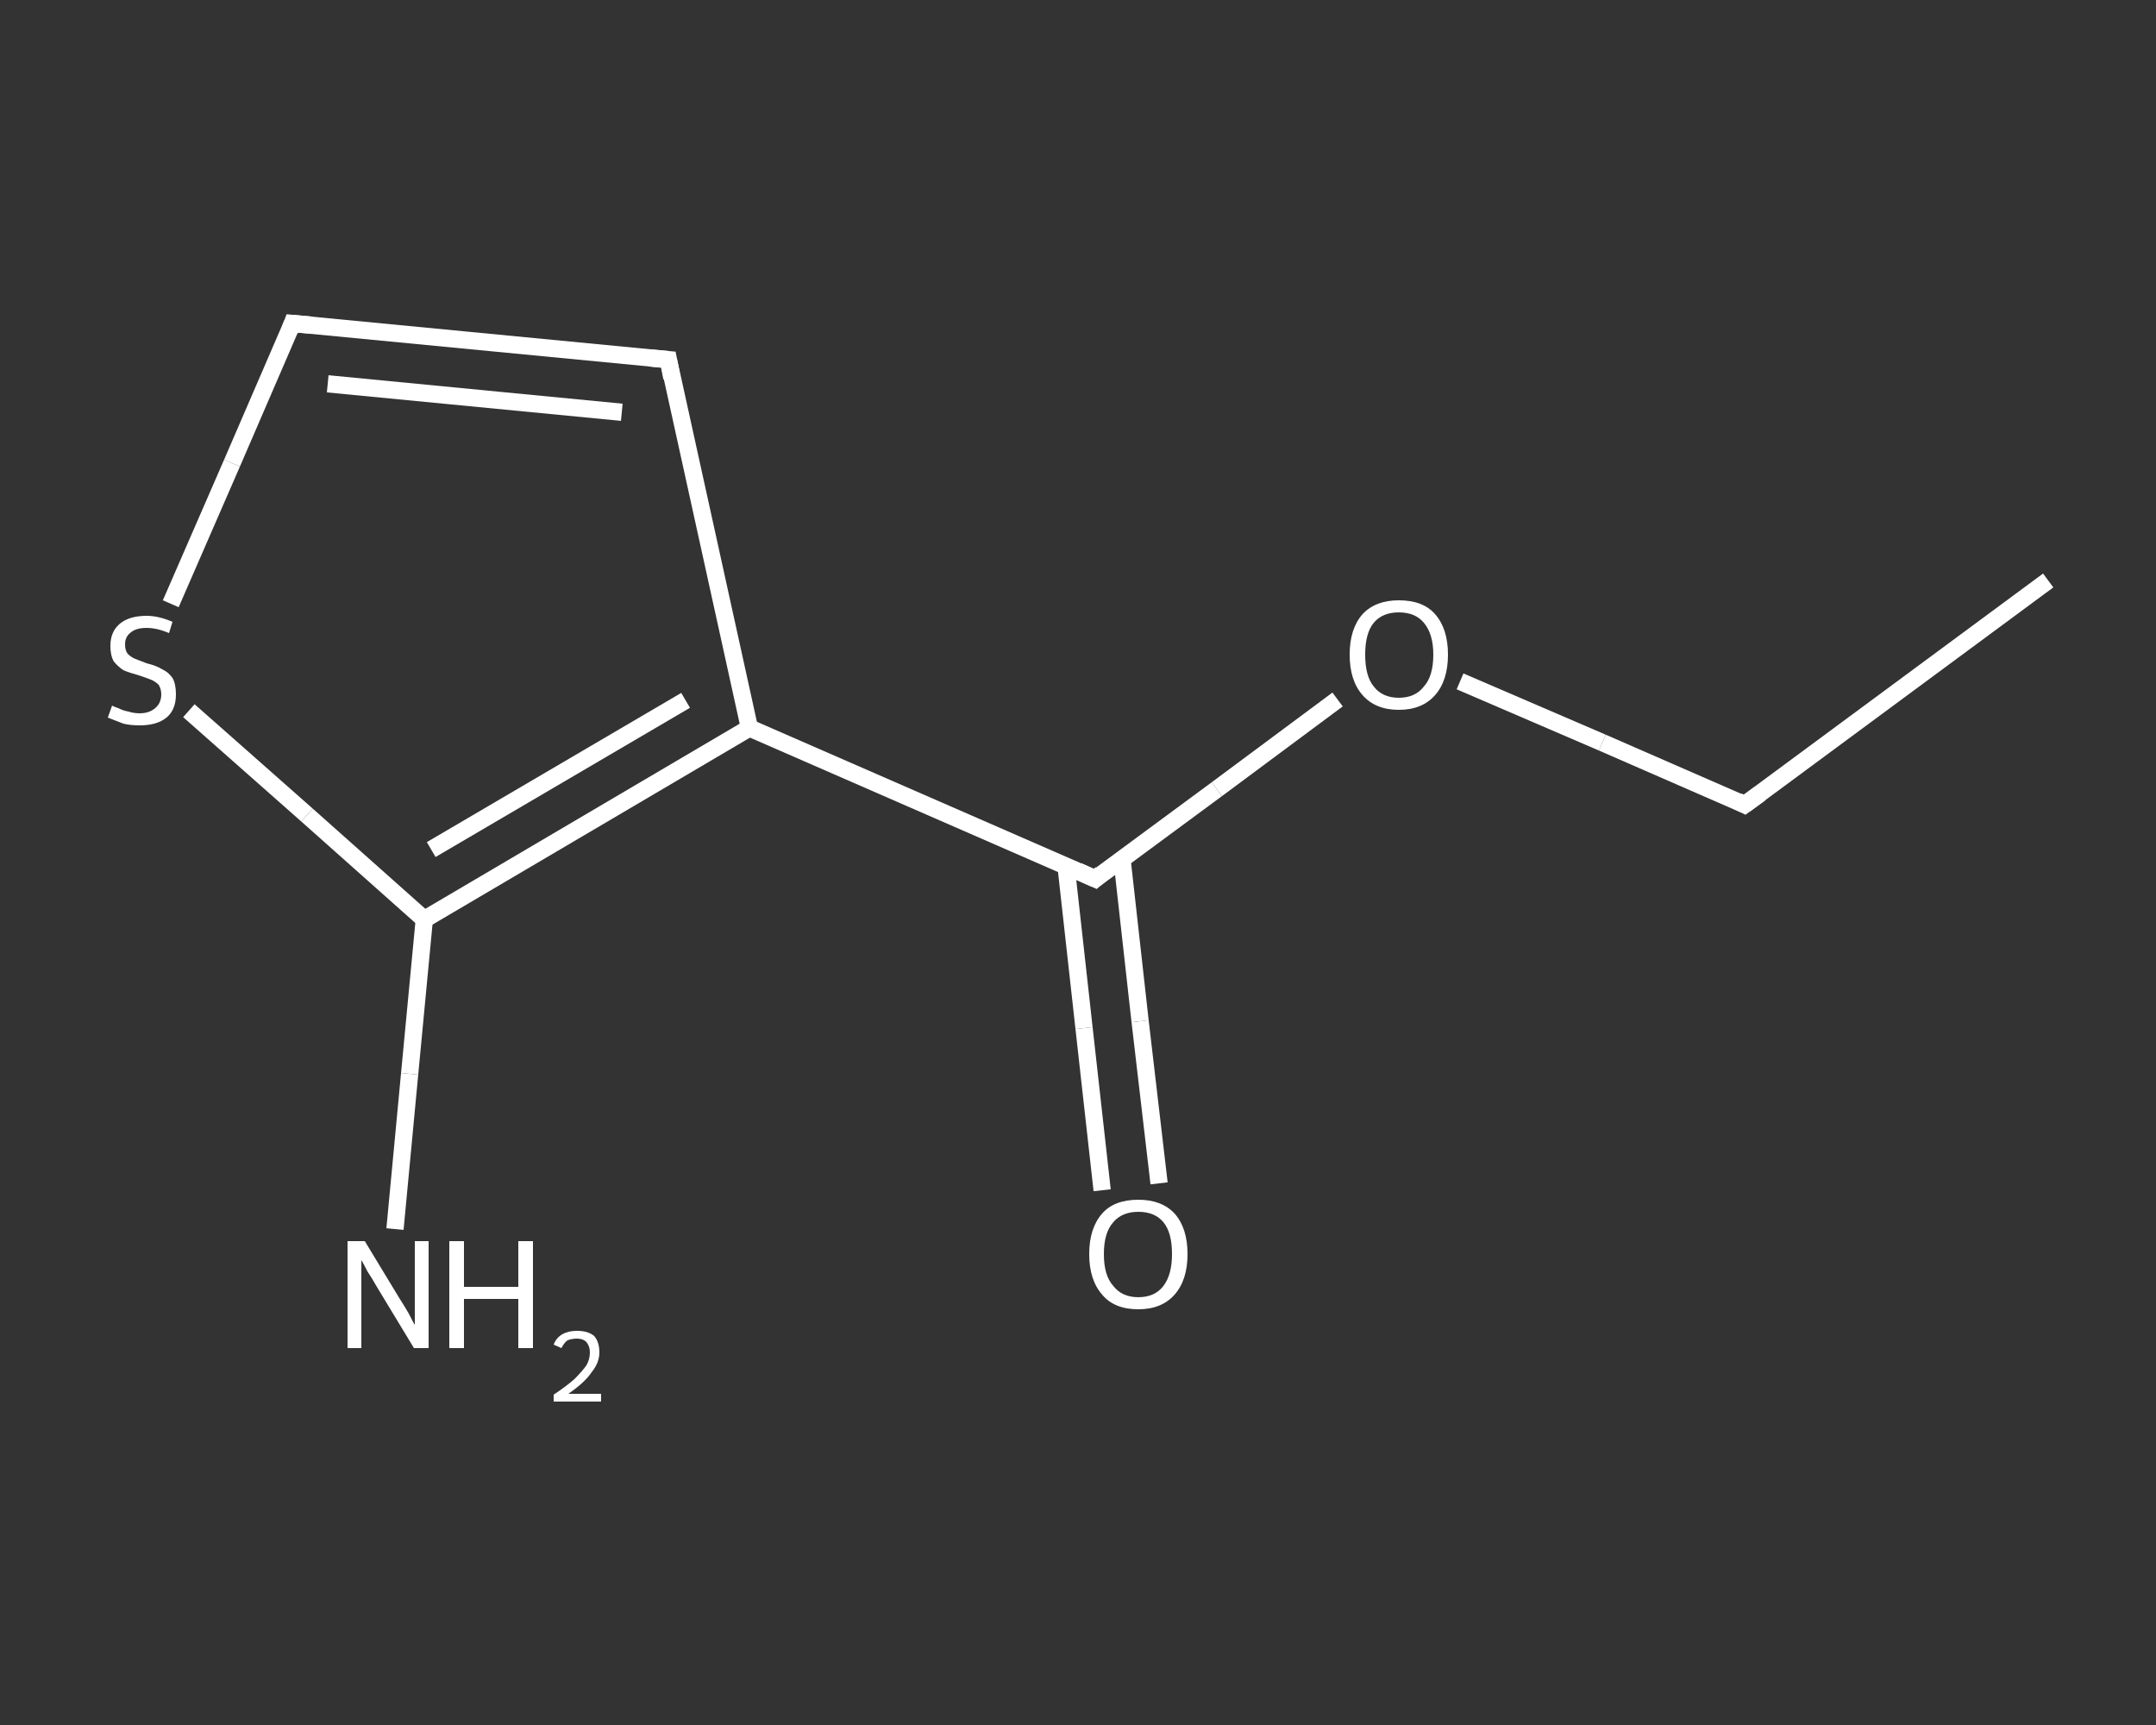 <?xml version='1.0' encoding='iso-8859-1'?>
<svg version='1.1' baseProfile='full'
              xmlns='http://www.w3.org/2000/svg'
                      xmlns:rdkit='http://www.rdkit.org/xml'
                      xmlns:xlink='http://www.w3.org/1999/xlink'
                  xml:space='preserve'
width='250px' height='200px' viewBox='0 0 250 200'>
<rect x="0" y="0" width="250" height="200" fill="#333333" stroke="none"/>
<!-- END OF HEADER -->
<rect style='opacity:1.0;fill:transparent;stroke:none' width='250.0' height='200.0' x='0.0' y='0.0'> </rect>
<path class='bond-0 atom-0 atom-1' d='M 237.5,67.3 L 202.3,93.3' style='fill:none;fill-rule:evenodd;stroke:#FFFFFF;stroke-width:2.0px;stroke-linecap:butt;stroke-linejoin:miter;stroke-opacity:1' />
<path class='bond-1 atom-1 atom-2' d='M 202.3,93.3 L 185.8,86.1' style='fill:none;fill-rule:evenodd;stroke:#FFFFFF;stroke-width:2.0px;stroke-linecap:butt;stroke-linejoin:miter;stroke-opacity:1' />
<path class='bond-1 atom-1 atom-2' d='M 185.8,86.1 L 169.3,79.0' style='fill:none;fill-rule:evenodd;stroke:#FFFFFF;stroke-width:2.0px;stroke-linecap:butt;stroke-linejoin:miter;stroke-opacity:1' />
<path class='bond-2 atom-2 atom-3' d='M 155.1,81.1 L 141.1,91.5' style='fill:none;fill-rule:evenodd;stroke:#FFFFFF;stroke-width:2.0px;stroke-linecap:butt;stroke-linejoin:miter;stroke-opacity:1' />
<path class='bond-2 atom-2 atom-3' d='M 141.1,91.5 L 127.0,101.9' style='fill:none;fill-rule:evenodd;stroke:#FFFFFF;stroke-width:2.0px;stroke-linecap:butt;stroke-linejoin:miter;stroke-opacity:1' />
<path class='bond-3 atom-3 atom-4' d='M 123.6,100.3 L 125.7,119.2' style='fill:none;fill-rule:evenodd;stroke:#FFFFFF;stroke-width:2.0px;stroke-linecap:butt;stroke-linejoin:miter;stroke-opacity:1' />
<path class='bond-3 atom-3 atom-4' d='M 125.7,119.2 L 127.8,138.0' style='fill:none;fill-rule:evenodd;stroke:#FFFFFF;stroke-width:2.0px;stroke-linecap:butt;stroke-linejoin:miter;stroke-opacity:1' />
<path class='bond-3 atom-3 atom-4' d='M 130.1,99.6 L 132.2,118.4' style='fill:none;fill-rule:evenodd;stroke:#FFFFFF;stroke-width:2.0px;stroke-linecap:butt;stroke-linejoin:miter;stroke-opacity:1' />
<path class='bond-3 atom-3 atom-4' d='M 132.2,118.4 L 134.4,137.2' style='fill:none;fill-rule:evenodd;stroke:#FFFFFF;stroke-width:2.0px;stroke-linecap:butt;stroke-linejoin:miter;stroke-opacity:1' />
<path class='bond-4 atom-3 atom-5' d='M 127.0,101.9 L 86.9,84.4' style='fill:none;fill-rule:evenodd;stroke:#FFFFFF;stroke-width:2.0px;stroke-linecap:butt;stroke-linejoin:miter;stroke-opacity:1' />
<path class='bond-5 atom-5 atom-6' d='M 86.9,84.4 L 77.5,41.7' style='fill:none;fill-rule:evenodd;stroke:#FFFFFF;stroke-width:2.0px;stroke-linecap:butt;stroke-linejoin:miter;stroke-opacity:1' />
<path class='bond-6 atom-6 atom-7' d='M 77.5,41.7 L 33.9,37.5' style='fill:none;fill-rule:evenodd;stroke:#FFFFFF;stroke-width:2.0px;stroke-linecap:butt;stroke-linejoin:miter;stroke-opacity:1' />
<path class='bond-6 atom-6 atom-7' d='M 72.1,47.8 L 38.0,44.5' style='fill:none;fill-rule:evenodd;stroke:#FFFFFF;stroke-width:2.0px;stroke-linecap:butt;stroke-linejoin:miter;stroke-opacity:1' />
<path class='bond-7 atom-7 atom-8' d='M 33.9,37.5 L 26.9,53.7' style='fill:none;fill-rule:evenodd;stroke:#FFFFFF;stroke-width:2.0px;stroke-linecap:butt;stroke-linejoin:miter;stroke-opacity:1' />
<path class='bond-7 atom-7 atom-8' d='M 26.9,53.7 L 19.8,70.0' style='fill:none;fill-rule:evenodd;stroke:#FFFFFF;stroke-width:2.0px;stroke-linecap:butt;stroke-linejoin:miter;stroke-opacity:1' />
<path class='bond-8 atom-8 atom-9' d='M 21.9,82.4 L 35.6,94.5' style='fill:none;fill-rule:evenodd;stroke:#FFFFFF;stroke-width:2.0px;stroke-linecap:butt;stroke-linejoin:miter;stroke-opacity:1' />
<path class='bond-8 atom-8 atom-9' d='M 35.6,94.5 L 49.2,106.6' style='fill:none;fill-rule:evenodd;stroke:#FFFFFF;stroke-width:2.0px;stroke-linecap:butt;stroke-linejoin:miter;stroke-opacity:1' />
<path class='bond-9 atom-9 atom-10' d='M 49.2,106.6 L 47.5,124.5' style='fill:none;fill-rule:evenodd;stroke:#FFFFFF;stroke-width:2.0px;stroke-linecap:butt;stroke-linejoin:miter;stroke-opacity:1' />
<path class='bond-9 atom-9 atom-10' d='M 47.5,124.5 L 45.8,142.5' style='fill:none;fill-rule:evenodd;stroke:#FFFFFF;stroke-width:2.0px;stroke-linecap:butt;stroke-linejoin:miter;stroke-opacity:1' />
<path class='bond-10 atom-9 atom-5' d='M 49.2,106.6 L 86.9,84.4' style='fill:none;fill-rule:evenodd;stroke:#FFFFFF;stroke-width:2.0px;stroke-linecap:butt;stroke-linejoin:miter;stroke-opacity:1' />
<path class='bond-10 atom-9 atom-5' d='M 50.0,98.5 L 79.5,81.2' style='fill:none;fill-rule:evenodd;stroke:#FFFFFF;stroke-width:2.0px;stroke-linecap:butt;stroke-linejoin:miter;stroke-opacity:1' />
<path d='M 204.1,92.0 L 202.3,93.3 L 201.5,92.9' style='fill:none;stroke:#FFFFFF;stroke-width:2.0px;stroke-linecap:butt;stroke-linejoin:miter;stroke-opacity:1;' />
<path d='M 127.7,101.3 L 127.0,101.9 L 125.0,101.0' style='fill:none;stroke:#FFFFFF;stroke-width:2.0px;stroke-linecap:butt;stroke-linejoin:miter;stroke-opacity:1;' />
<path d='M 77.9,43.8 L 77.5,41.7 L 75.3,41.5' style='fill:none;stroke:#FFFFFF;stroke-width:2.0px;stroke-linecap:butt;stroke-linejoin:miter;stroke-opacity:1;' />
<path d='M 36.1,37.7 L 33.9,37.5 L 33.6,38.3' style='fill:none;stroke:#FFFFFF;stroke-width:2.0px;stroke-linecap:butt;stroke-linejoin:miter;stroke-opacity:1;' />
<path class='atom-2' d='M 156.5 75.9
Q 156.5 72.9, 158.0 71.2
Q 159.5 69.6, 162.2 69.6
Q 165.0 69.6, 166.4 71.2
Q 167.9 72.9, 167.9 75.9
Q 167.9 78.9, 166.4 80.6
Q 164.9 82.3, 162.2 82.3
Q 159.5 82.3, 158.0 80.6
Q 156.5 78.9, 156.5 75.9
M 162.2 80.9
Q 164.1 80.9, 165.1 79.6
Q 166.2 78.4, 166.2 75.9
Q 166.2 73.5, 165.1 72.2
Q 164.1 71.0, 162.2 71.0
Q 160.3 71.0, 159.3 72.2
Q 158.3 73.4, 158.3 75.9
Q 158.3 78.4, 159.3 79.6
Q 160.3 80.9, 162.2 80.9
' fill='#FFFFFF'/>
<path class='atom-4' d='M 126.3 145.4
Q 126.3 142.4, 127.8 140.7
Q 129.2 139.1, 132.0 139.1
Q 134.7 139.1, 136.2 140.7
Q 137.7 142.4, 137.7 145.4
Q 137.7 148.4, 136.2 150.1
Q 134.7 151.8, 132.0 151.8
Q 129.2 151.8, 127.8 150.1
Q 126.3 148.4, 126.3 145.4
M 132.0 150.4
Q 133.9 150.4, 134.9 149.1
Q 135.9 147.8, 135.9 145.4
Q 135.9 142.9, 134.9 141.7
Q 133.9 140.5, 132.0 140.5
Q 130.1 140.5, 129.1 141.7
Q 128.0 142.9, 128.0 145.4
Q 128.0 147.9, 129.1 149.1
Q 130.1 150.4, 132.0 150.4
' fill='#FFFFFF'/>
<path class='atom-8' d='M 13.0 81.8
Q 13.1 81.9, 13.7 82.1
Q 14.3 82.4, 14.9 82.5
Q 15.5 82.7, 16.2 82.7
Q 17.3 82.7, 18.0 82.1
Q 18.7 81.5, 18.7 80.5
Q 18.7 79.9, 18.4 79.4
Q 18.0 79.0, 17.5 78.8
Q 17.0 78.6, 16.1 78.3
Q 15.0 78.0, 14.3 77.7
Q 13.7 77.3, 13.2 76.7
Q 12.8 76.0, 12.8 74.9
Q 12.8 73.3, 13.8 72.4
Q 14.9 71.4, 17.0 71.4
Q 18.4 71.4, 20.0 72.1
L 19.6 73.4
Q 18.2 72.8, 17.0 72.8
Q 15.8 72.8, 15.2 73.3
Q 14.5 73.8, 14.5 74.7
Q 14.5 75.4, 14.8 75.8
Q 15.2 76.2, 15.7 76.4
Q 16.2 76.6, 17.0 76.9
Q 18.2 77.2, 18.8 77.6
Q 19.5 77.9, 20.0 78.6
Q 20.4 79.3, 20.4 80.5
Q 20.4 82.3, 19.3 83.2
Q 18.2 84.1, 16.2 84.1
Q 15.1 84.1, 14.3 83.9
Q 13.5 83.6, 12.5 83.2
L 13.0 81.8
' fill='#FFFFFF'/>
<path class='atom-10' d='M 42.3 143.9
L 46.3 150.5
Q 46.7 151.1, 47.4 152.3
Q 48.0 153.5, 48.1 153.6
L 48.1 143.9
L 49.7 143.9
L 49.7 156.3
L 48.0 156.3
L 43.7 149.2
Q 43.2 148.3, 42.6 147.4
Q 42.1 146.4, 41.9 146.1
L 41.9 156.3
L 40.3 156.3
L 40.3 143.9
L 42.3 143.9
' fill='#FFFFFF'/>
<path class='atom-10' d='M 52.1 143.9
L 53.8 143.9
L 53.8 149.2
L 60.1 149.2
L 60.1 143.9
L 61.8 143.9
L 61.8 156.3
L 60.1 156.3
L 60.1 150.6
L 53.8 150.6
L 53.8 156.3
L 52.1 156.3
L 52.1 143.9
' fill='#FFFFFF'/>
<path class='atom-10' d='M 64.2 155.9
Q 64.5 155.1, 65.2 154.7
Q 65.9 154.3, 66.9 154.3
Q 68.2 154.3, 68.9 154.9
Q 69.5 155.6, 69.5 156.8
Q 69.5 158.0, 68.6 159.1
Q 67.8 160.3, 65.9 161.6
L 69.7 161.6
L 69.7 162.5
L 64.2 162.5
L 64.2 161.7
Q 65.7 160.7, 66.6 159.9
Q 67.5 159.0, 68.0 158.3
Q 68.4 157.6, 68.4 156.8
Q 68.4 156.1, 68.0 155.6
Q 67.6 155.2, 66.9 155.2
Q 66.3 155.2, 65.8 155.4
Q 65.4 155.7, 65.1 156.3
L 64.2 155.9
' fill='#FFFFFF'/>
</svg>
